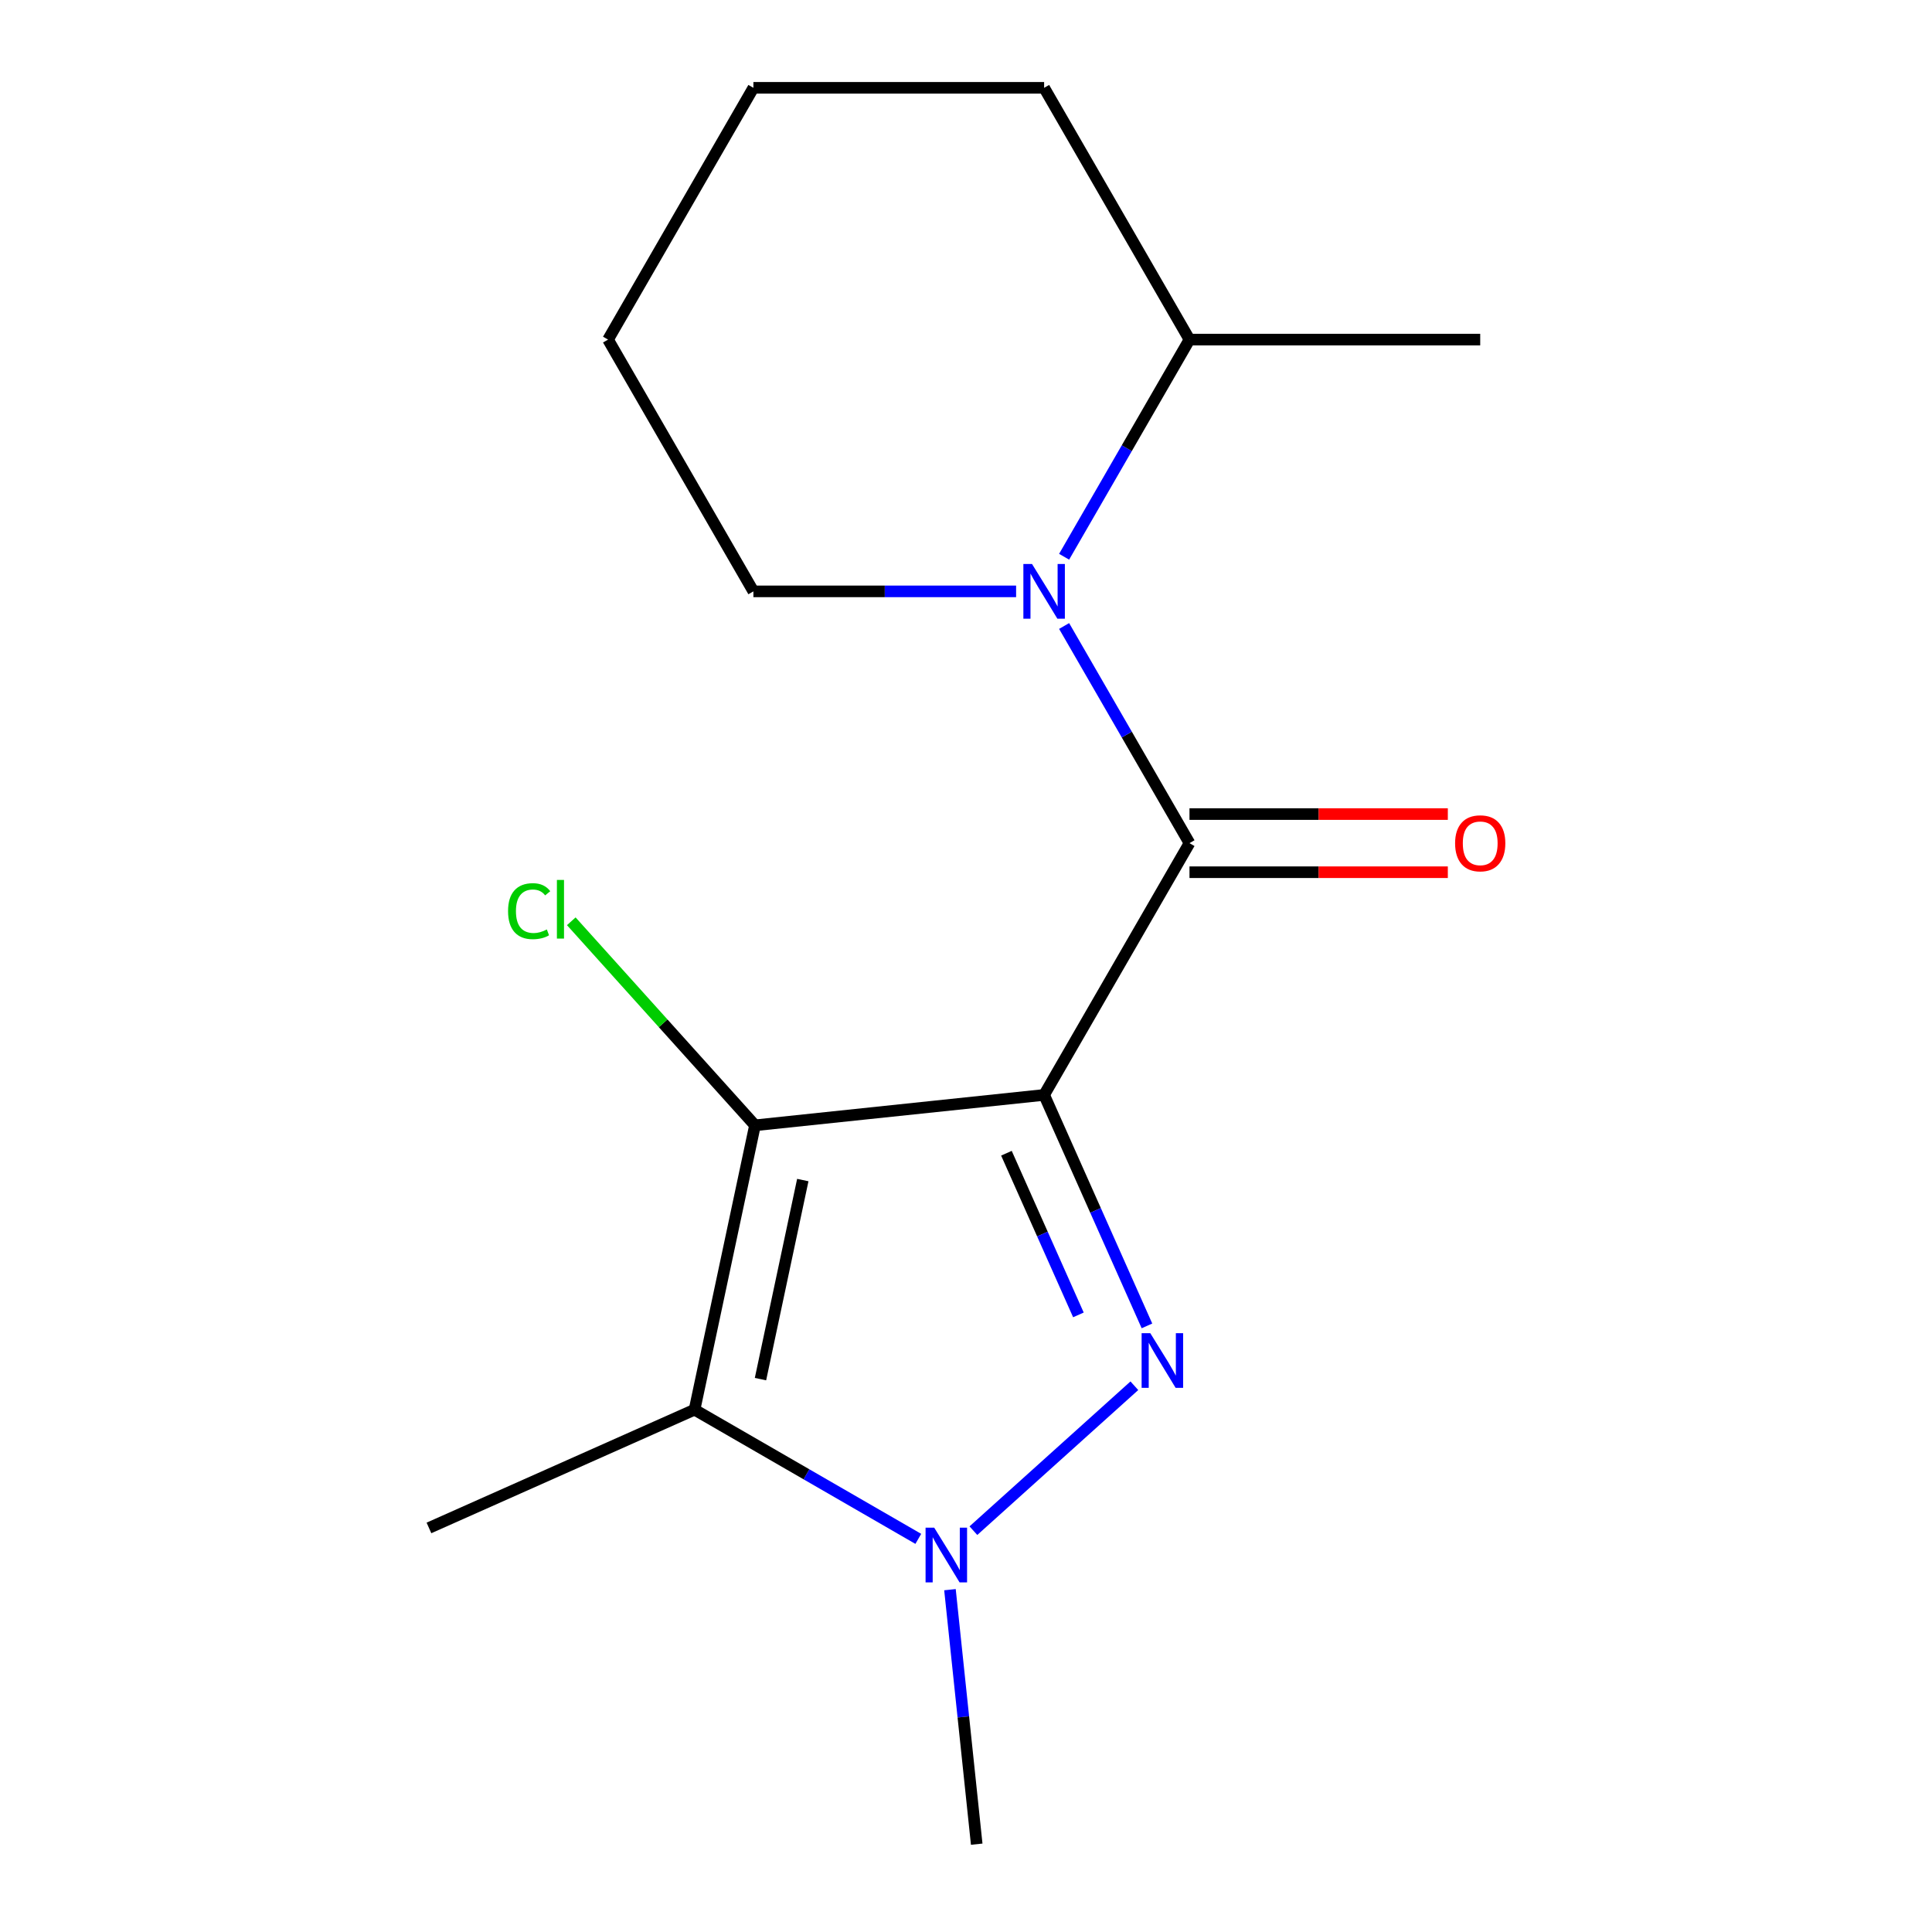 <?xml version='1.0' encoding='iso-8859-1'?>
<svg version='1.1' baseProfile='full'
              xmlns='http://www.w3.org/2000/svg'
                      xmlns:rdkit='http://www.rdkit.org/xml'
                      xmlns:xlink='http://www.w3.org/1999/xlink'
                  xml:space='preserve'
width='1000px' height='1000px' viewBox='0 0 1000 1000'>
<!-- END OF HEADER -->
<rect style='opacity:1.0;fill:#FFFFFF;stroke:none' width='1000' height='1000' x='0' y='0'> </rect>
<path class='bond-0' d='M 540.437,566.73 L 567.05,626.504' style='fill:none;fill-rule:evenodd;stroke:#000000;stroke-width:6px;stroke-linecap:butt;stroke-linejoin:miter;stroke-opacity:1' />
<path class='bond-0' d='M 567.05,626.504 L 593.663,686.278' style='fill:none;fill-rule:evenodd;stroke:#0000FF;stroke-width:6px;stroke-linecap:butt;stroke-linejoin:miter;stroke-opacity:1' />
<path class='bond-0' d='M 520.927,596.904 L 539.556,638.745' style='fill:none;fill-rule:evenodd;stroke:#000000;stroke-width:6px;stroke-linecap:butt;stroke-linejoin:miter;stroke-opacity:1' />
<path class='bond-0' d='M 539.556,638.745 L 558.185,680.587' style='fill:none;fill-rule:evenodd;stroke:#0000FF;stroke-width:6px;stroke-linecap:butt;stroke-linejoin:miter;stroke-opacity:1' />
<path class='bond-1' d='M 540.437,566.73 L 390.782,582.46' style='fill:none;fill-rule:evenodd;stroke:#000000;stroke-width:6px;stroke-linecap:butt;stroke-linejoin:miter;stroke-opacity:1' />
<path class='bond-2' d='M 540.437,566.73 L 615.677,436.411' style='fill:none;fill-rule:evenodd;stroke:#000000;stroke-width:6px;stroke-linecap:butt;stroke-linejoin:miter;stroke-opacity:1' />
<path class='bond-3' d='M 587.14,717.258 L 503.829,792.272' style='fill:none;fill-rule:evenodd;stroke:#0000FF;stroke-width:6px;stroke-linecap:butt;stroke-linejoin:miter;stroke-opacity:1' />
<path class='bond-4' d='M 390.782,582.46 L 359.496,729.651' style='fill:none;fill-rule:evenodd;stroke:#000000;stroke-width:6px;stroke-linecap:butt;stroke-linejoin:miter;stroke-opacity:1' />
<path class='bond-4' d='M 415.527,610.796 L 393.627,713.829' style='fill:none;fill-rule:evenodd;stroke:#000000;stroke-width:6px;stroke-linecap:butt;stroke-linejoin:miter;stroke-opacity:1' />
<path class='bond-8' d='M 390.782,582.46 L 343.238,529.657' style='fill:none;fill-rule:evenodd;stroke:#000000;stroke-width:6px;stroke-linecap:butt;stroke-linejoin:miter;stroke-opacity:1' />
<path class='bond-8' d='M 343.238,529.657 L 295.694,476.853' style='fill:none;fill-rule:evenodd;stroke:#00CC00;stroke-width:6px;stroke-linecap:butt;stroke-linejoin:miter;stroke-opacity:1' />
<path class='bond-5' d='M 615.677,436.411 L 583.23,380.213' style='fill:none;fill-rule:evenodd;stroke:#000000;stroke-width:6px;stroke-linecap:butt;stroke-linejoin:miter;stroke-opacity:1' />
<path class='bond-5' d='M 583.23,380.213 L 550.784,324.014' style='fill:none;fill-rule:evenodd;stroke:#0000FF;stroke-width:6px;stroke-linecap:butt;stroke-linejoin:miter;stroke-opacity:1' />
<path class='bond-6' d='M 615.677,451.459 L 682.535,451.459' style='fill:none;fill-rule:evenodd;stroke:#000000;stroke-width:6px;stroke-linecap:butt;stroke-linejoin:miter;stroke-opacity:1' />
<path class='bond-6' d='M 682.535,451.459 L 749.394,451.459' style='fill:none;fill-rule:evenodd;stroke:#FF0000;stroke-width:6px;stroke-linecap:butt;stroke-linejoin:miter;stroke-opacity:1' />
<path class='bond-6' d='M 615.677,421.363 L 682.535,421.363' style='fill:none;fill-rule:evenodd;stroke:#000000;stroke-width:6px;stroke-linecap:butt;stroke-linejoin:miter;stroke-opacity:1' />
<path class='bond-6' d='M 682.535,421.363 L 749.394,421.363' style='fill:none;fill-rule:evenodd;stroke:#FF0000;stroke-width:6px;stroke-linecap:butt;stroke-linejoin:miter;stroke-opacity:1' />
<path class='bond-10' d='M 491.698,822.812 L 498.621,888.679' style='fill:none;fill-rule:evenodd;stroke:#0000FF;stroke-width:6px;stroke-linecap:butt;stroke-linejoin:miter;stroke-opacity:1' />
<path class='bond-10' d='M 498.621,888.679 L 505.544,954.545' style='fill:none;fill-rule:evenodd;stroke:#000000;stroke-width:6px;stroke-linecap:butt;stroke-linejoin:miter;stroke-opacity:1' />
<path class='bond-16' d='M 475.313,796.518 L 417.404,763.084' style='fill:none;fill-rule:evenodd;stroke:#0000FF;stroke-width:6px;stroke-linecap:butt;stroke-linejoin:miter;stroke-opacity:1' />
<path class='bond-16' d='M 417.404,763.084 L 359.496,729.651' style='fill:none;fill-rule:evenodd;stroke:#000000;stroke-width:6px;stroke-linecap:butt;stroke-linejoin:miter;stroke-opacity:1' />
<path class='bond-9' d='M 359.496,729.651 L 222.026,790.856' style='fill:none;fill-rule:evenodd;stroke:#000000;stroke-width:6px;stroke-linecap:butt;stroke-linejoin:miter;stroke-opacity:1' />
<path class='bond-7' d='M 550.784,288.17 L 583.23,231.972' style='fill:none;fill-rule:evenodd;stroke:#0000FF;stroke-width:6px;stroke-linecap:butt;stroke-linejoin:miter;stroke-opacity:1' />
<path class='bond-7' d='M 583.23,231.972 L 615.677,175.773' style='fill:none;fill-rule:evenodd;stroke:#000000;stroke-width:6px;stroke-linecap:butt;stroke-linejoin:miter;stroke-opacity:1' />
<path class='bond-11' d='M 525.935,306.092 L 457.946,306.092' style='fill:none;fill-rule:evenodd;stroke:#0000FF;stroke-width:6px;stroke-linecap:butt;stroke-linejoin:miter;stroke-opacity:1' />
<path class='bond-11' d='M 457.946,306.092 L 389.958,306.092' style='fill:none;fill-rule:evenodd;stroke:#000000;stroke-width:6px;stroke-linecap:butt;stroke-linejoin:miter;stroke-opacity:1' />
<path class='bond-12' d='M 615.677,175.773 L 766.156,175.773' style='fill:none;fill-rule:evenodd;stroke:#000000;stroke-width:6px;stroke-linecap:butt;stroke-linejoin:miter;stroke-opacity:1' />
<path class='bond-13' d='M 615.677,175.773 L 540.437,45.455' style='fill:none;fill-rule:evenodd;stroke:#000000;stroke-width:6px;stroke-linecap:butt;stroke-linejoin:miter;stroke-opacity:1' />
<path class='bond-14' d='M 389.958,306.092 L 314.718,175.773' style='fill:none;fill-rule:evenodd;stroke:#000000;stroke-width:6px;stroke-linecap:butt;stroke-linejoin:miter;stroke-opacity:1' />
<path class='bond-17' d='M 540.437,45.455 L 389.958,45.455' style='fill:none;fill-rule:evenodd;stroke:#000000;stroke-width:6px;stroke-linecap:butt;stroke-linejoin:miter;stroke-opacity:1' />
<path class='bond-15' d='M 314.718,175.773 L 389.958,45.455' style='fill:none;fill-rule:evenodd;stroke:#000000;stroke-width:6px;stroke-linecap:butt;stroke-linejoin:miter;stroke-opacity:1' />
<path  class='atom-1' d='M 595.382 690.04
L 604.662 705.04
Q 605.582 706.52, 607.062 709.2
Q 608.542 711.88, 608.622 712.04
L 608.622 690.04
L 612.382 690.04
L 612.382 718.36
L 608.502 718.36
L 598.542 701.96
Q 597.382 700.04, 596.142 697.84
Q 594.942 695.64, 594.582 694.96
L 594.582 718.36
L 590.902 718.36
L 590.902 690.04
L 595.382 690.04
' fill='#0000FF'/>
<path  class='atom-4' d='M 483.554 790.73
L 492.834 805.73
Q 493.754 807.21, 495.234 809.89
Q 496.714 812.57, 496.794 812.73
L 496.794 790.73
L 500.554 790.73
L 500.554 819.05
L 496.674 819.05
L 486.714 802.65
Q 485.554 800.73, 484.314 798.53
Q 483.114 796.33, 482.754 795.65
L 482.754 819.05
L 479.074 819.05
L 479.074 790.73
L 483.554 790.73
' fill='#0000FF'/>
<path  class='atom-6' d='M 534.177 291.932
L 543.457 306.932
Q 544.377 308.412, 545.857 311.092
Q 547.337 313.772, 547.417 313.932
L 547.417 291.932
L 551.177 291.932
L 551.177 320.252
L 547.297 320.252
L 537.337 303.852
Q 536.177 301.932, 534.937 299.732
Q 533.737 297.532, 533.377 296.852
L 533.377 320.252
L 529.697 320.252
L 529.697 291.932
L 534.177 291.932
' fill='#0000FF'/>
<path  class='atom-7' d='M 753.156 436.491
Q 753.156 429.691, 756.516 425.891
Q 759.876 422.091, 766.156 422.091
Q 772.436 422.091, 775.796 425.891
Q 779.156 429.691, 779.156 436.491
Q 779.156 443.371, 775.756 447.291
Q 772.356 451.171, 766.156 451.171
Q 759.916 451.171, 756.516 447.291
Q 753.156 443.411, 753.156 436.491
M 766.156 447.971
Q 770.476 447.971, 772.796 445.091
Q 775.156 442.171, 775.156 436.491
Q 775.156 430.931, 772.796 428.131
Q 770.476 425.291, 766.156 425.291
Q 761.836 425.291, 759.476 428.091
Q 757.156 430.891, 757.156 436.491
Q 757.156 442.211, 759.476 445.091
Q 761.836 447.971, 766.156 447.971
' fill='#FF0000'/>
<path  class='atom-9' d='M 262.972 471.612
Q 262.972 464.572, 266.252 460.892
Q 269.572 457.172, 275.852 457.172
Q 281.692 457.172, 284.812 461.292
L 282.172 463.452
Q 279.892 460.452, 275.852 460.452
Q 271.572 460.452, 269.292 463.332
Q 267.052 466.172, 267.052 471.612
Q 267.052 477.212, 269.372 480.092
Q 271.732 482.972, 276.292 482.972
Q 279.412 482.972, 283.052 481.092
L 284.172 484.092
Q 282.692 485.052, 280.452 485.612
Q 278.212 486.172, 275.732 486.172
Q 269.572 486.172, 266.252 482.412
Q 262.972 478.652, 262.972 471.612
' fill='#00CC00'/>
<path  class='atom-9' d='M 288.252 455.452
L 291.932 455.452
L 291.932 485.812
L 288.252 485.812
L 288.252 455.452
' fill='#00CC00'/>
</svg>
